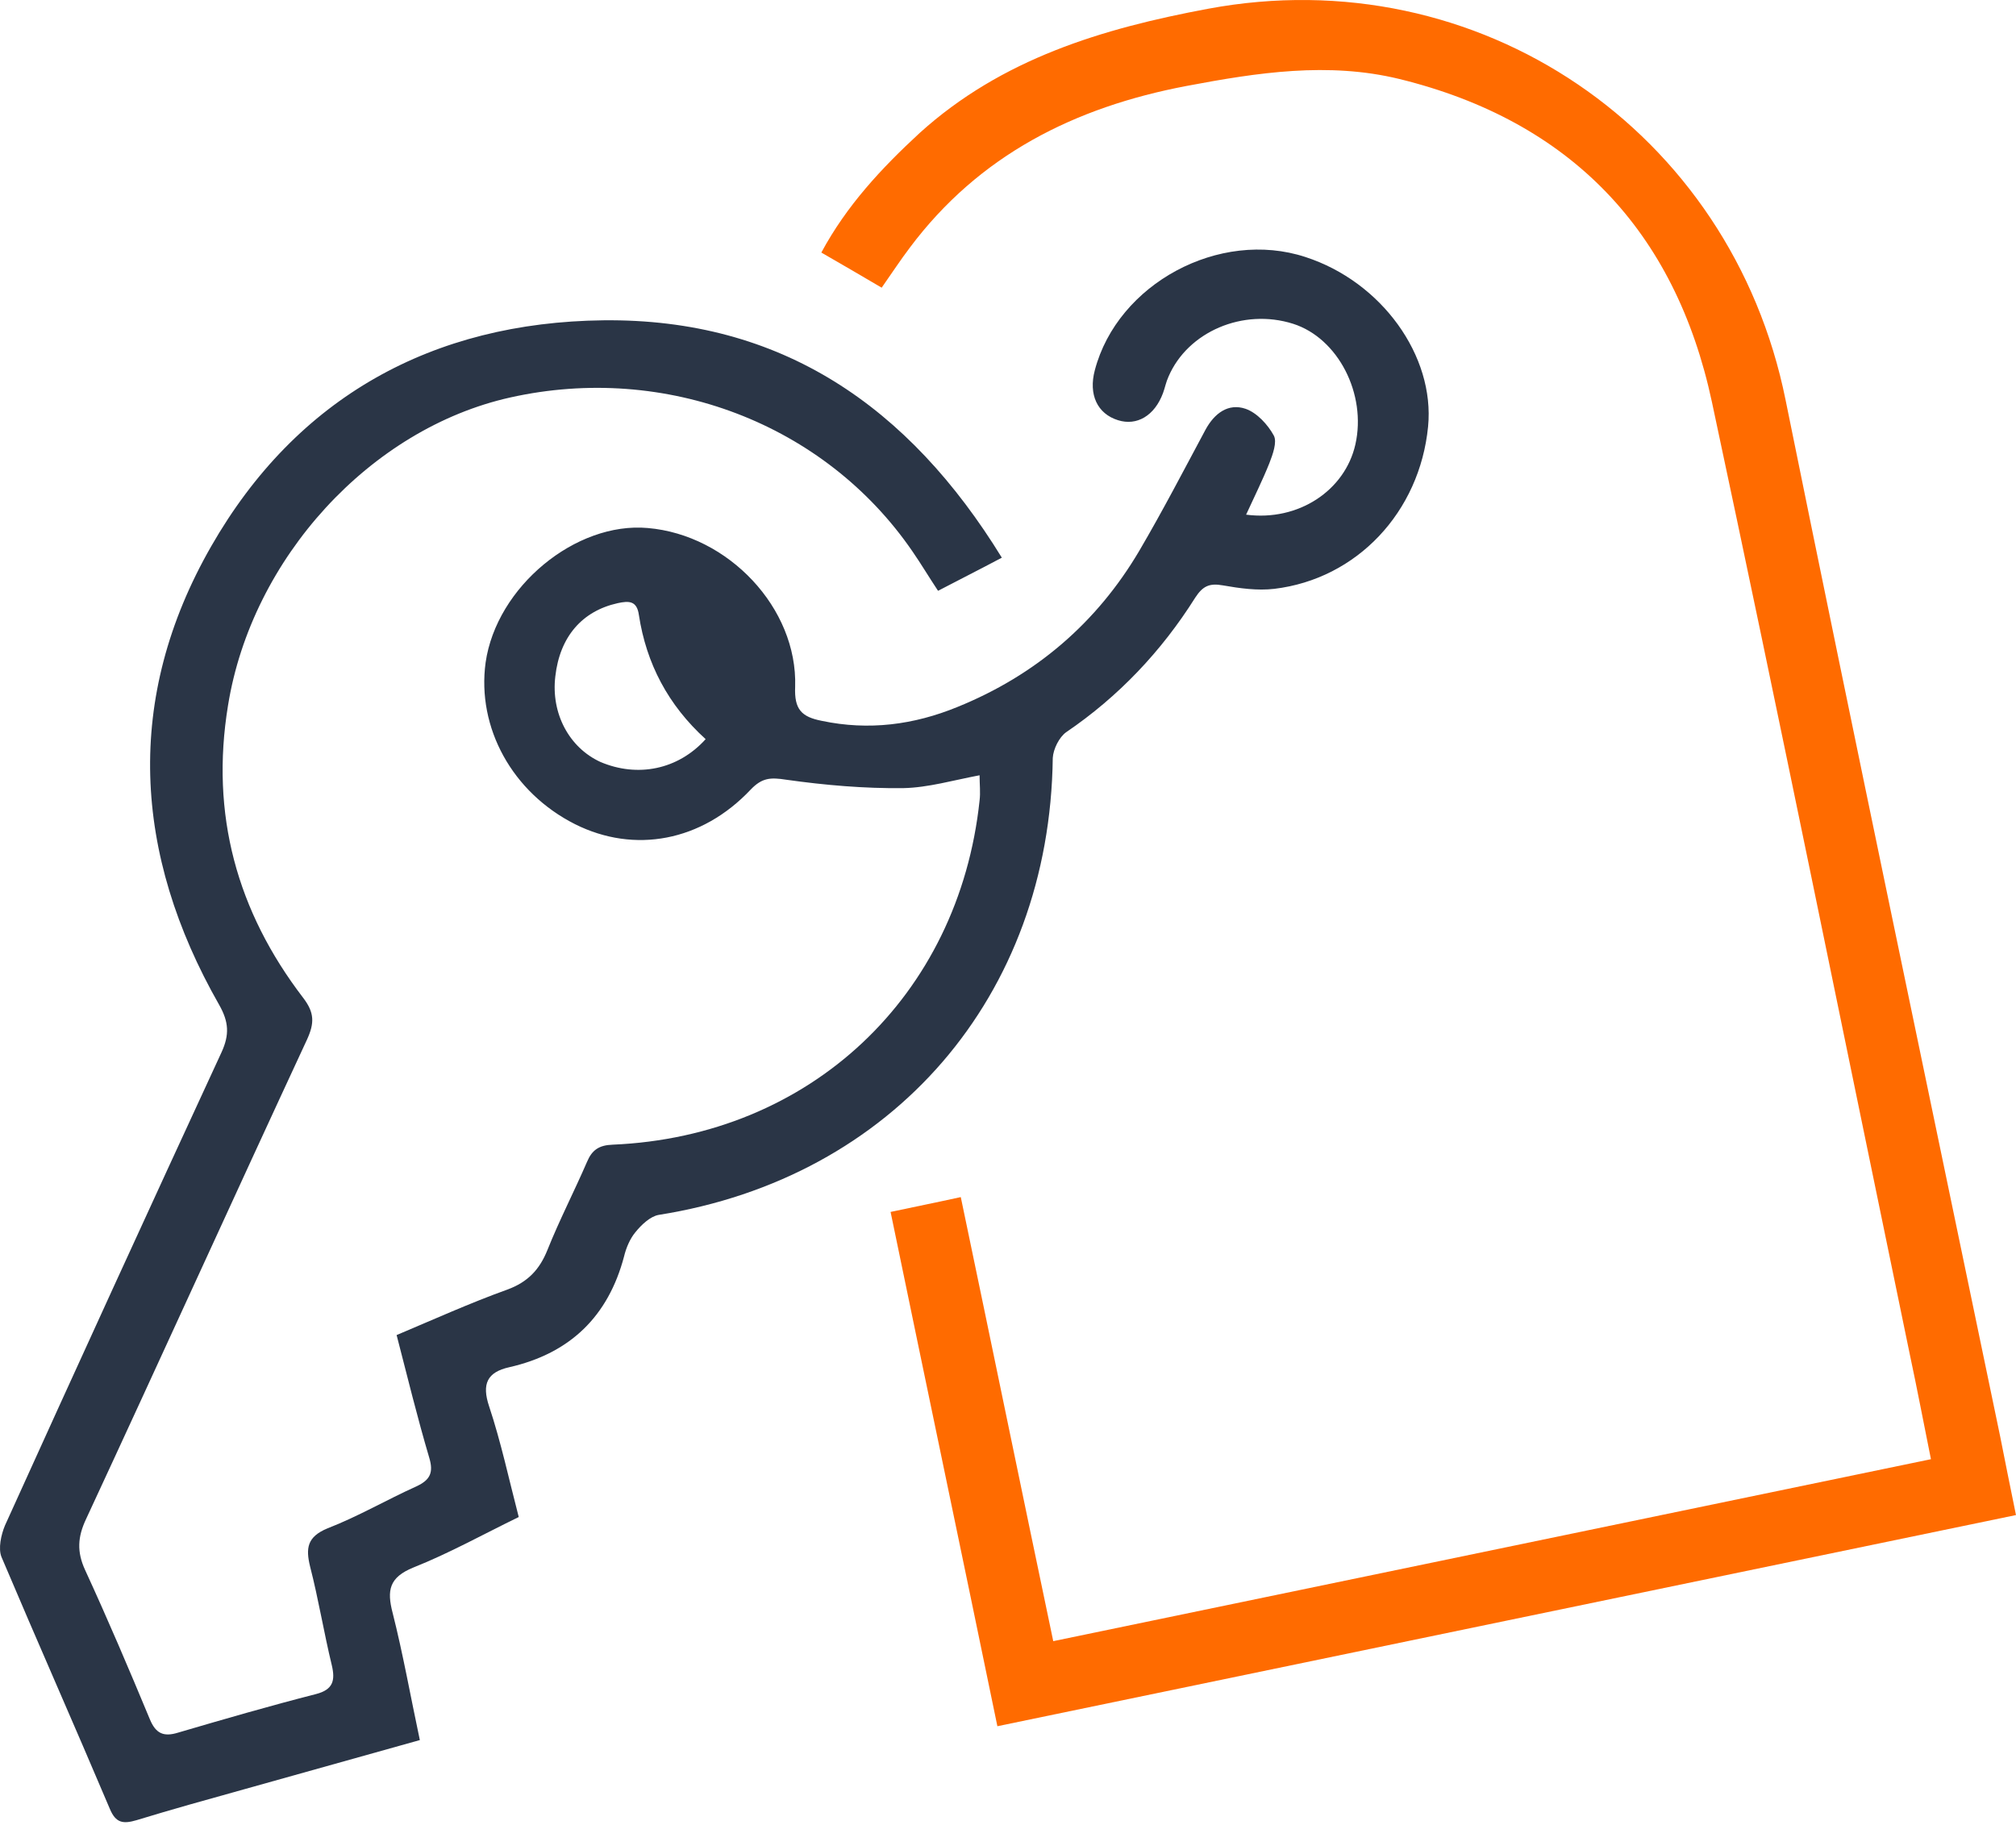<?xml version="1.0" encoding="UTF-8"?> <svg xmlns="http://www.w3.org/2000/svg" width="83" height="76" viewBox="0 0 83 76" fill="none"> <path d="M41.246 22.958C40.29 23.467 39.475 23.874 38.62 24.322C38.254 23.772 37.928 23.223 37.562 22.693C33.958 17.441 27.403 14.937 21.011 16.362C15.25 17.645 10.364 22.978 9.387 29.045C8.654 33.524 9.753 37.514 12.481 41.077C12.949 41.687 12.949 42.115 12.644 42.787C9.59 49.362 6.598 55.958 3.544 62.534C3.198 63.267 3.157 63.877 3.503 64.631C4.44 66.666 5.315 68.722 6.17 70.779C6.414 71.369 6.74 71.511 7.331 71.328C9.203 70.779 11.097 70.229 13.01 69.74C13.723 69.557 13.804 69.17 13.662 68.56C13.336 67.216 13.112 65.832 12.766 64.488C12.583 63.735 12.644 63.267 13.479 62.92C14.741 62.432 15.921 61.74 17.143 61.19C17.713 60.925 17.855 60.62 17.672 60.009C17.184 58.36 16.776 56.691 16.329 54.961C17.876 54.309 19.362 53.637 20.889 53.088C21.723 52.782 22.212 52.273 22.538 51.459C23.026 50.238 23.637 49.057 24.166 47.835C24.37 47.347 24.655 47.143 25.225 47.123C33.348 46.777 39.475 41.016 40.33 32.954C40.371 32.628 40.33 32.282 40.33 31.916C39.251 32.119 38.213 32.424 37.195 32.445C35.587 32.465 33.958 32.323 32.37 32.099C31.719 31.997 31.373 32.017 30.905 32.506C28.889 34.643 26.121 35.152 23.678 33.931C21.092 32.628 19.627 29.961 19.993 27.274C20.441 24.159 23.698 21.472 26.67 21.737C29.989 22.022 32.839 25.035 32.737 28.271C32.696 29.208 33.002 29.513 33.836 29.676C35.77 30.083 37.623 29.839 39.414 29.106C42.631 27.803 45.155 25.645 46.906 22.673C47.863 21.044 48.738 19.355 49.634 17.685C50 17.014 50.57 16.586 51.283 16.83C51.751 16.993 52.199 17.482 52.443 17.93C52.586 18.194 52.402 18.703 52.26 19.07C51.975 19.782 51.629 20.474 51.303 21.187C53.461 21.472 55.375 20.189 55.802 18.296C56.27 16.22 55.09 13.919 53.237 13.329C51.181 12.677 48.901 13.655 48.107 15.507C48.005 15.731 47.965 15.955 47.883 16.179C47.537 17.115 46.804 17.543 46.031 17.299C45.175 17.034 44.809 16.24 45.074 15.242C46.01 11.68 50.204 9.42 53.746 10.581C56.881 11.598 59.08 14.652 58.795 17.563C58.449 21.085 55.863 23.833 52.464 24.241C51.771 24.322 51.038 24.22 50.346 24.098C49.776 23.996 49.512 24.139 49.206 24.607C47.822 26.806 46.051 28.679 43.893 30.144C43.608 30.348 43.364 30.837 43.343 31.203C43.221 41.016 36.768 48.487 27.118 50.014C26.772 50.075 26.406 50.421 26.161 50.726C25.938 50.991 25.775 51.378 25.693 51.724C25.042 54.187 23.474 55.714 20.97 56.284C20.054 56.487 19.83 56.976 20.136 57.892C20.624 59.358 20.95 60.885 21.357 62.452C19.891 63.165 18.507 63.938 17.021 64.529C16.023 64.936 15.921 65.465 16.166 66.402C16.593 68.091 16.899 69.822 17.285 71.634C14.822 72.326 12.42 72.998 10.018 73.669C8.552 74.077 7.086 74.484 5.621 74.932C5.071 75.094 4.766 75.054 4.521 74.463C3.055 71.003 1.529 67.562 0.063 64.101C-0.08 63.755 0.043 63.185 0.205 62.798C3.157 56.284 6.129 49.79 9.122 43.316C9.448 42.603 9.427 42.074 9.02 41.361C5.478 35.152 5.112 28.74 8.695 22.49C12.216 16.342 17.815 13.268 24.838 13.186C32.167 13.105 37.419 16.729 41.246 22.958ZM29.052 30.429C27.505 29.025 26.609 27.315 26.304 25.32C26.223 24.729 25.897 24.729 25.428 24.831C23.963 25.157 23.047 26.215 22.863 27.844C22.68 29.371 23.433 30.776 24.716 31.366C26.243 32.017 27.912 31.692 29.052 30.429Z" fill="#2A3546"></path> <path d="M36.299 11.843C35.464 11.354 34.67 10.886 33.815 10.397C34.854 8.463 36.299 6.916 37.867 5.471C41.246 2.417 45.379 1.175 49.735 0.361C60.871 -1.716 71.273 5.369 73.513 16.464C76.404 30.694 79.396 44.924 82.348 59.134C82.552 60.152 82.755 61.19 82.999 62.371C69.034 65.262 55.109 68.153 41.063 71.064C39.597 63.959 38.131 56.976 36.666 49.892C37.622 49.688 38.538 49.505 39.556 49.281C40.839 55.408 42.081 61.455 43.363 67.562C55.456 65.058 67.426 62.575 79.498 60.071C79.193 58.564 78.928 57.159 78.623 55.734C75.915 42.664 73.269 29.595 70.48 16.545C68.973 9.502 64.657 4.982 57.614 3.252C54.682 2.539 51.771 2.987 48.86 3.537C44.239 4.412 40.309 6.387 37.459 10.194C37.073 10.703 36.727 11.232 36.299 11.843Z" fill="#FF6B00"></path> </svg> 